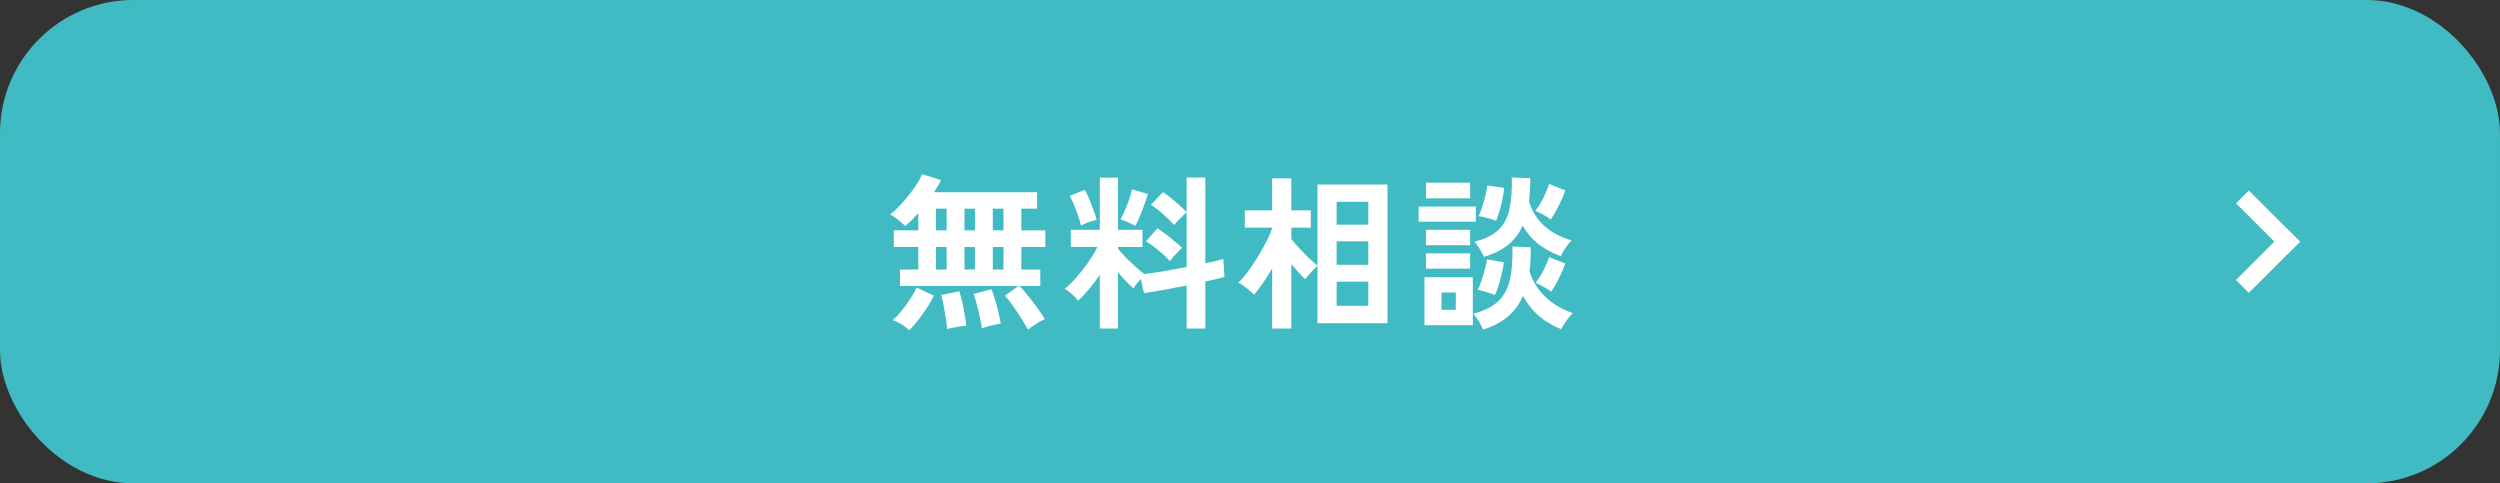 <svg width="300" height="58" viewBox="0 0 300 58" fill="none" xmlns="http://www.w3.org/2000/svg">
<rect x="0" y="0" width="300" height="58" fill="#333333" stroke="none"/>
<rect x="1" y="1" width="298" height="56" rx="15" fill="#40BBC3"/>
<rect x="1" y="1" width="298" height="56" rx="15" stroke="#40BBC3" stroke-width="2"/>
<path d="M123.357 39.56C123.17 39.213 122.917 38.787 122.597 38.28C122.29 37.773 121.957 37.267 121.597 36.76C121.25 36.253 120.917 35.827 120.597 35.48L122.197 34.32H107.997V32.34H110.197V29.64H107.257V27.64H110.197V25.58C109.917 25.887 109.644 26.173 109.377 26.44C109.11 26.707 108.857 26.933 108.617 27.12C108.404 26.893 108.117 26.64 107.757 26.36C107.41 26.08 107.097 25.873 106.817 25.74C107.177 25.46 107.55 25.12 107.937 24.72C108.324 24.307 108.697 23.873 109.057 23.42C109.43 22.953 109.757 22.5 110.037 22.06C110.317 21.62 110.524 21.233 110.657 20.9L112.917 21.6C112.824 21.813 112.704 22.047 112.557 22.3C112.424 22.54 112.27 22.793 112.097 23.06H124.457V25.04H122.557V27.64H125.437V29.64H122.557V32.34H124.837V34.32H122.357C122.704 34.68 123.064 35.1 123.437 35.58C123.824 36.06 124.19 36.54 124.537 37.02C124.884 37.5 125.164 37.927 125.377 38.3C125.057 38.433 124.697 38.627 124.297 38.88C123.897 39.147 123.584 39.373 123.357 39.56ZM109.117 39.62C108.877 39.393 108.564 39.16 108.177 38.92C107.79 38.693 107.444 38.527 107.137 38.42C107.47 38.127 107.817 37.76 108.177 37.32C108.537 36.88 108.877 36.413 109.197 35.92C109.53 35.427 109.797 34.953 109.997 34.5L112.057 35.48C111.817 35.973 111.53 36.48 111.197 37C110.864 37.507 110.517 37.987 110.157 38.44C109.797 38.893 109.45 39.287 109.117 39.62ZM117.837 39.4C117.784 39.013 117.697 38.56 117.577 38.04C117.47 37.533 117.35 37.033 117.217 36.54C117.097 36.033 116.97 35.613 116.837 35.28L118.977 34.7C119.11 35.007 119.25 35.413 119.397 35.92C119.544 36.413 119.677 36.92 119.797 37.44C119.93 37.96 120.03 38.427 120.097 38.84C119.804 38.88 119.424 38.953 118.957 39.06C118.504 39.167 118.13 39.28 117.837 39.4ZM113.657 39.5C113.63 39.127 113.577 38.68 113.497 38.16C113.417 37.653 113.33 37.153 113.237 36.66C113.144 36.153 113.05 35.733 112.957 35.4L115.117 34.96C115.237 35.293 115.35 35.707 115.457 36.2C115.577 36.693 115.677 37.2 115.757 37.72C115.85 38.24 115.91 38.693 115.937 39.08C115.75 39.093 115.517 39.12 115.237 39.16C114.957 39.213 114.67 39.267 114.377 39.32C114.097 39.373 113.857 39.433 113.657 39.5ZM112.317 32.34H113.597V29.64H112.317V32.34ZM119.137 32.34H120.417V29.64H119.137V32.34ZM115.737 32.34H116.997V29.64H115.737V32.34ZM112.317 27.64H113.597V25.04H112.317V27.64ZM119.137 27.64H120.417V25.04H119.137V27.64ZM115.737 27.64H116.997V25.04H115.737V27.64ZM131.977 39.42V32.98C131.564 33.593 131.13 34.167 130.677 34.7C130.237 35.233 129.804 35.693 129.377 36.08C129.19 35.84 128.944 35.58 128.637 35.3C128.33 35.02 128.044 34.807 127.777 34.66C128.23 34.287 128.697 33.827 129.177 33.28C129.67 32.72 130.137 32.127 130.577 31.5C131.017 30.86 131.39 30.24 131.697 29.64H128.497V27.58H131.977V21.32H134.157V27.58H137.097V29.64H134.157V29.84C134.397 30.133 134.704 30.48 135.077 30.88C135.464 31.267 135.857 31.64 136.257 32C136.657 32.36 137.01 32.653 137.317 32.88C137.984 32.8 138.77 32.687 139.677 32.54C140.584 32.38 141.49 32.213 142.397 32.04V25.48C142.25 25.6 142.077 25.76 141.877 25.96C141.69 26.147 141.504 26.333 141.317 26.52C141.144 26.707 141.01 26.867 140.917 27C140.544 26.613 140.104 26.187 139.597 25.72C139.09 25.253 138.59 24.873 138.097 24.58L139.557 23.06C140.024 23.353 140.517 23.733 141.037 24.2C141.57 24.653 142.024 25.067 142.397 25.44V21.3H144.637V31.6C145.104 31.493 145.524 31.4 145.897 31.32C146.27 31.227 146.57 31.14 146.797 31.06L146.937 33.24C146.644 33.32 146.304 33.407 145.917 33.5C145.53 33.58 145.104 33.673 144.637 33.78V39.42H142.397V34.26C141.437 34.447 140.497 34.627 139.577 34.8C138.657 34.96 137.89 35.087 137.277 35.18L136.897 33.46C136.724 33.66 136.55 33.867 136.377 34.08C136.217 34.28 136.097 34.453 136.017 34.6C135.724 34.347 135.417 34.053 135.097 33.72C134.777 33.387 134.464 33.033 134.157 32.66V39.42H131.977ZM140.397 31.32C140.024 30.933 139.577 30.52 139.057 30.08C138.537 29.627 138.024 29.253 137.517 28.96L138.897 27.4C139.217 27.6 139.557 27.84 139.917 28.12C140.277 28.387 140.624 28.667 140.957 28.96C141.304 29.24 141.604 29.5 141.857 29.74C141.724 29.847 141.564 30 141.377 30.2C141.19 30.387 141.004 30.587 140.817 30.8C140.644 31 140.504 31.173 140.397 31.32ZM136.237 27.1C136.024 26.98 135.73 26.84 135.357 26.68C134.984 26.507 134.684 26.393 134.457 26.34C134.604 26.073 134.77 25.727 134.957 25.3C135.157 24.86 135.337 24.407 135.497 23.94C135.657 23.46 135.77 23.053 135.837 22.72L137.737 23.28C137.684 23.52 137.59 23.82 137.457 24.18C137.337 24.527 137.204 24.893 137.057 25.28C136.91 25.653 136.764 26.007 136.617 26.34C136.47 26.66 136.344 26.913 136.237 27.1ZM129.717 27.06C129.65 26.74 129.537 26.36 129.377 25.92C129.23 25.467 129.064 25.02 128.877 24.58C128.704 24.14 128.53 23.78 128.357 23.5L130.177 22.78C130.337 23.047 130.51 23.413 130.697 23.88C130.897 24.333 131.077 24.793 131.237 25.26C131.41 25.713 131.53 26.087 131.597 26.38C131.33 26.433 130.997 26.533 130.597 26.68C130.197 26.827 129.904 26.953 129.717 27.06ZM152.657 39.42V32.22C152.297 32.833 151.93 33.413 151.557 33.96C151.184 34.507 150.83 34.973 150.497 35.36C150.257 35.12 149.95 34.853 149.577 34.56C149.217 34.267 148.89 34.053 148.597 33.92C148.957 33.587 149.33 33.16 149.717 32.64C150.117 32.107 150.504 31.533 150.877 30.92C151.264 30.293 151.61 29.68 151.917 29.08C152.237 28.467 152.484 27.913 152.657 27.42V27.32H149.377V25.24H152.657V21.4H154.957V25.24H157.297V27.32H154.957V28.68C155.237 29.027 155.57 29.413 155.957 29.84C156.344 30.253 156.73 30.647 157.117 31.02C157.517 31.393 157.844 31.68 158.097 31.88V22.14H166.497V38.78H158.097V31.9C157.95 32.02 157.777 32.187 157.577 32.4C157.39 32.6 157.204 32.807 157.017 33.02C156.844 33.22 156.71 33.387 156.617 33.52C156.404 33.307 156.15 33.04 155.857 32.72C155.564 32.4 155.264 32.06 154.957 31.7V39.42H152.657ZM160.397 36.7H164.197V33.8H160.397V36.7ZM160.397 31.78H164.197V28.96H160.397V31.78ZM160.397 26.96H164.197V24.22H160.397V26.96ZM177.977 39.56C177.87 39.28 177.704 38.953 177.477 38.58C177.25 38.207 177.017 37.9 176.777 37.66C178.07 37.313 179.064 36.82 179.757 36.18C180.45 35.527 180.924 34.667 181.177 33.6C181.43 32.52 181.537 31.18 181.497 29.58L183.697 29.68C183.697 30.2 183.684 30.7 183.657 31.18C183.644 31.66 183.604 32.113 183.537 32.54C183.897 33.727 184.53 34.753 185.437 35.62C186.344 36.487 187.444 37.133 188.737 37.56C188.51 37.773 188.257 38.08 187.977 38.48C187.697 38.88 187.484 39.22 187.337 39.5C185.297 38.7 183.77 37.373 182.757 35.52C182.33 36.493 181.73 37.313 180.957 37.98C180.184 38.633 179.19 39.16 177.977 39.56ZM178.077 30.82C177.957 30.54 177.79 30.227 177.577 29.88C177.377 29.533 177.157 29.24 176.917 29C178.197 28.693 179.164 28.22 179.817 27.58C180.484 26.94 180.924 26.107 181.137 25.08C181.364 24.04 181.457 22.78 181.417 21.3L183.637 21.38C183.637 21.887 183.624 22.373 183.597 22.84C183.57 23.293 183.53 23.727 183.477 24.14C184.17 26.487 185.87 28.053 188.577 28.84C188.35 29.08 188.11 29.387 187.857 29.76C187.617 30.12 187.424 30.447 187.277 30.74C186.264 30.353 185.377 29.873 184.617 29.3C183.87 28.713 183.237 27.973 182.717 27.08C182.304 28.013 181.724 28.78 180.977 29.38C180.23 29.98 179.264 30.46 178.077 30.82ZM170.937 39.02V33.26H176.737V39.02H170.937ZM170.237 26.6V24.78H177.097V26.6H170.237ZM171.117 23.8V21.92H176.417V23.8H171.117ZM171.117 32.24V30.4H176.417V32.24H171.117ZM171.117 29.42V27.58H176.417V29.42H171.117ZM179.537 26.5C179.244 26.38 178.89 26.267 178.477 26.16C178.064 26.04 177.717 25.967 177.437 25.94C177.597 25.62 177.744 25.233 177.877 24.78C178.024 24.327 178.15 23.873 178.257 23.42C178.364 22.953 178.437 22.567 178.477 22.26L180.497 22.54C180.47 22.873 180.41 23.287 180.317 23.78C180.224 24.273 180.104 24.767 179.957 25.26C179.824 25.74 179.684 26.153 179.537 26.5ZM179.397 35.4C179.104 35.28 178.75 35.16 178.337 35.04C177.937 34.907 177.597 34.82 177.317 34.78C177.49 34.46 177.65 34.073 177.797 33.62C177.957 33.167 178.09 32.713 178.197 32.26C178.317 31.807 178.404 31.427 178.457 31.12L180.457 31.48C180.43 31.813 180.357 32.227 180.237 32.72C180.13 33.2 180.004 33.68 179.857 34.16C179.71 34.64 179.557 35.053 179.397 35.4ZM186.097 26.34C185.884 26.167 185.584 25.973 185.197 25.76C184.81 25.547 184.49 25.393 184.237 25.3C184.464 25.02 184.684 24.693 184.897 24.32C185.11 23.933 185.304 23.547 185.477 23.16C185.65 22.76 185.79 22.4 185.897 22.08L187.837 22.84C187.73 23.173 187.577 23.553 187.377 23.98C187.19 24.407 186.984 24.827 186.757 25.24C186.53 25.653 186.31 26.02 186.097 26.34ZM186.137 35C185.924 34.827 185.624 34.633 185.237 34.42C184.85 34.193 184.53 34.033 184.277 33.94C184.61 33.527 184.924 33.027 185.217 32.44C185.51 31.853 185.737 31.327 185.897 30.86L187.837 31.62C187.664 32.127 187.417 32.7 187.097 33.34C186.79 33.967 186.47 34.52 186.137 35ZM172.977 37.18H174.697V35.1H172.977V37.18Z" fill="white"/>
<rect x="269.859" y="22.858" width="8.686" height="2.172" transform="rotate(45 269.859 22.858)" fill="white"/>
<rect x="268.32" y="33.606" width="8.686" height="2.172" transform="rotate(-45 268.32 33.606)" fill="white"/>
</svg>
